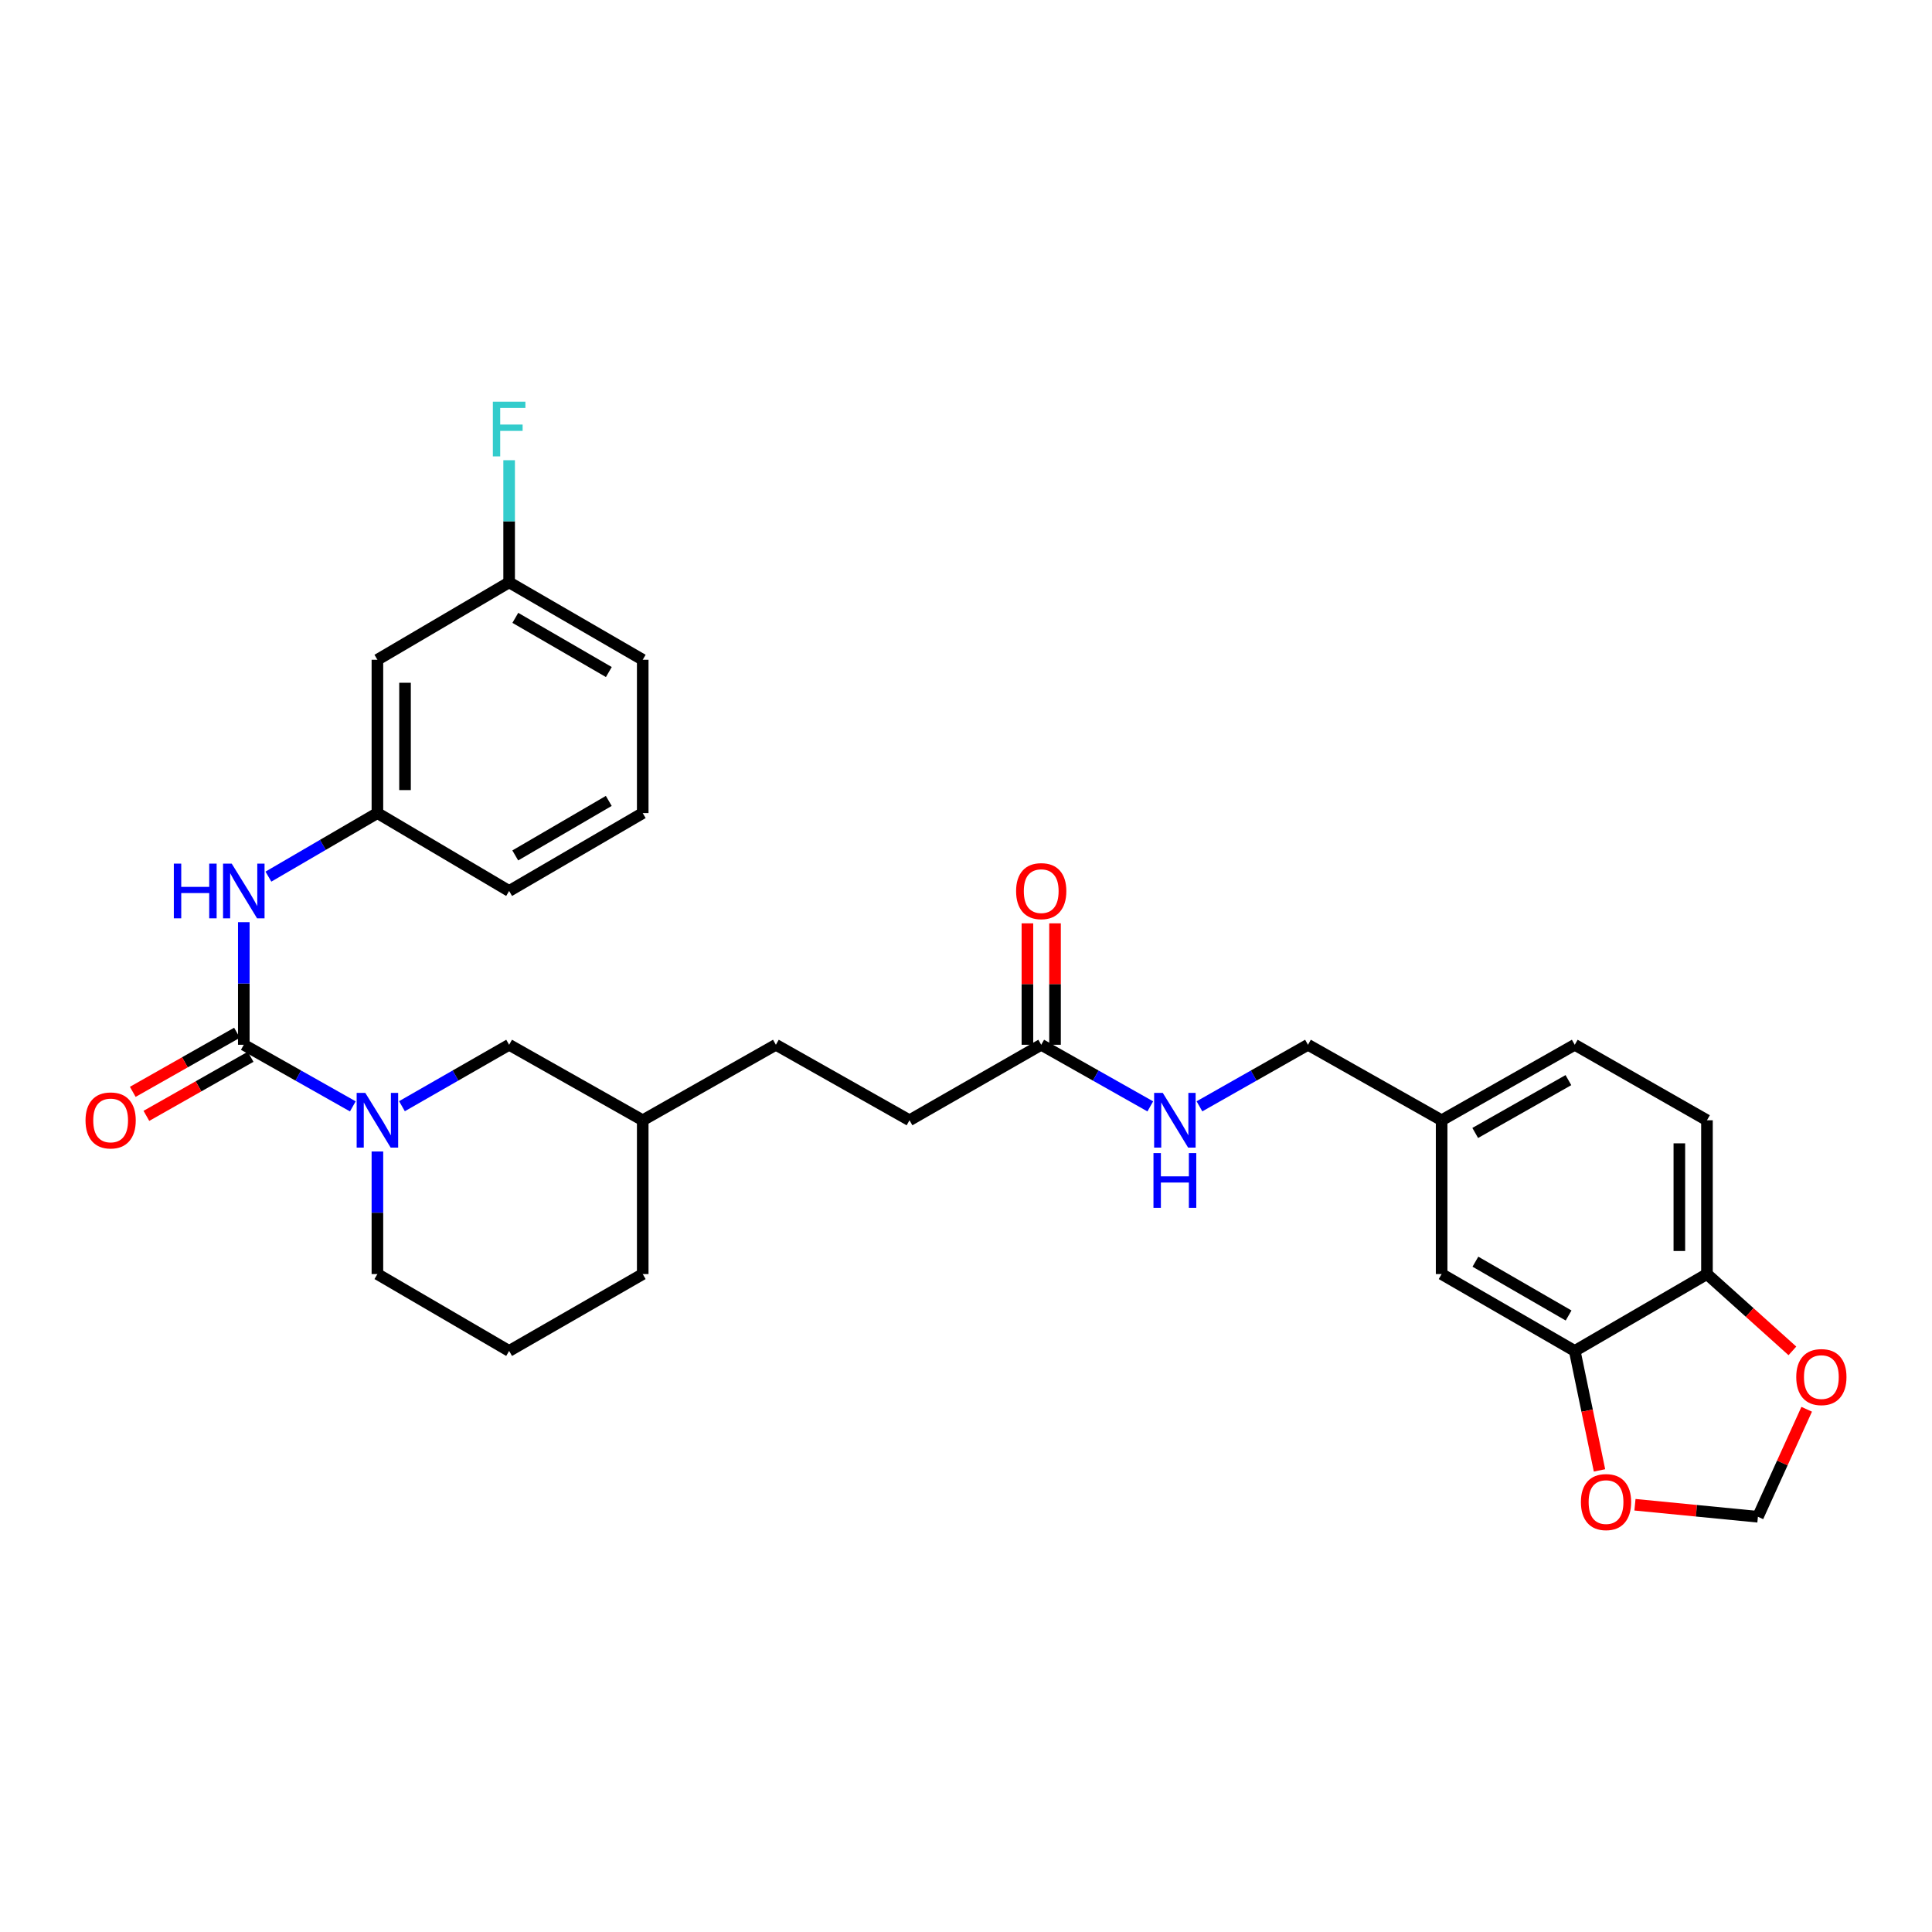 <?xml version='1.0' encoding='iso-8859-1'?>
<svg version='1.1' baseProfile='full'
              xmlns='http://www.w3.org/2000/svg'
                      xmlns:rdkit='http://www.rdkit.org/xml'
                      xmlns:xlink='http://www.w3.org/1999/xlink'
                  xml:space='preserve'
width='1000px' height='1000px' viewBox='0 0 1000 1000'>
<!-- END OF HEADER -->
<rect style='opacity:1.0;fill:#FFFFFF;stroke:none' width='1000' height='1000' x='0' y='0'> </rect>
<path class='bond-0' d='M 126.19,540.773 L 154.405,556.716' style='fill:none;fill-rule:evenodd;stroke:#000000;stroke-width:6px;stroke-linecap:butt;stroke-linejoin:miter;stroke-opacity:1' />
<path class='bond-0' d='M 154.405,556.716 L 182.62,572.659' style='fill:none;fill-rule:evenodd;stroke:#0000FF;stroke-width:6px;stroke-linecap:butt;stroke-linejoin:miter;stroke-opacity:1' />
<path class='bond-1' d='M 126.19,540.773 L 126.19,509.045' style='fill:none;fill-rule:evenodd;stroke:#000000;stroke-width:6px;stroke-linecap:butt;stroke-linejoin:miter;stroke-opacity:1' />
<path class='bond-1' d='M 126.19,509.045 L 126.19,477.317' style='fill:none;fill-rule:evenodd;stroke:#0000FF;stroke-width:6px;stroke-linecap:butt;stroke-linejoin:miter;stroke-opacity:1' />
<path class='bond-7' d='M 122.666,534.556 L 95.693,549.848' style='fill:none;fill-rule:evenodd;stroke:#000000;stroke-width:6px;stroke-linecap:butt;stroke-linejoin:miter;stroke-opacity:1' />
<path class='bond-7' d='M 95.693,549.848 L 68.721,565.139' style='fill:none;fill-rule:evenodd;stroke:#FF0000;stroke-width:6px;stroke-linecap:butt;stroke-linejoin:miter;stroke-opacity:1' />
<path class='bond-7' d='M 129.715,546.99 L 102.743,562.282' style='fill:none;fill-rule:evenodd;stroke:#000000;stroke-width:6px;stroke-linecap:butt;stroke-linejoin:miter;stroke-opacity:1' />
<path class='bond-7' d='M 102.743,562.282 L 75.77,577.573' style='fill:none;fill-rule:evenodd;stroke:#FF0000;stroke-width:6px;stroke-linecap:butt;stroke-linejoin:miter;stroke-opacity:1' />
<path class='bond-6' d='M 208.051,572.568 L 235.788,556.67' style='fill:none;fill-rule:evenodd;stroke:#0000FF;stroke-width:6px;stroke-linecap:butt;stroke-linejoin:miter;stroke-opacity:1' />
<path class='bond-6' d='M 235.788,556.67 L 263.525,540.773' style='fill:none;fill-rule:evenodd;stroke:#000000;stroke-width:6px;stroke-linecap:butt;stroke-linejoin:miter;stroke-opacity:1' />
<path class='bond-20' d='M 195.346,595.999 L 195.346,627.727' style='fill:none;fill-rule:evenodd;stroke:#0000FF;stroke-width:6px;stroke-linecap:butt;stroke-linejoin:miter;stroke-opacity:1' />
<path class='bond-20' d='M 195.346,627.727 L 195.346,659.455' style='fill:none;fill-rule:evenodd;stroke:#000000;stroke-width:6px;stroke-linecap:butt;stroke-linejoin:miter;stroke-opacity:1' />
<path class='bond-10' d='M 138.932,453.74 L 167.139,437.296' style='fill:none;fill-rule:evenodd;stroke:#0000FF;stroke-width:6px;stroke-linecap:butt;stroke-linejoin:miter;stroke-opacity:1' />
<path class='bond-10' d='M 167.139,437.296 L 195.346,420.852' style='fill:none;fill-rule:evenodd;stroke:#000000;stroke-width:6px;stroke-linecap:butt;stroke-linejoin:miter;stroke-opacity:1' />
<path class='bond-2' d='M 815.088,699.246 L 746.186,659.455' style='fill:none;fill-rule:evenodd;stroke:#000000;stroke-width:6px;stroke-linecap:butt;stroke-linejoin:miter;stroke-opacity:1' />
<path class='bond-2' d='M 811.901,680.9 L 763.67,653.046' style='fill:none;fill-rule:evenodd;stroke:#000000;stroke-width:6px;stroke-linecap:butt;stroke-linejoin:miter;stroke-opacity:1' />
<path class='bond-5' d='M 815.088,699.246 L 821.493,730.161' style='fill:none;fill-rule:evenodd;stroke:#000000;stroke-width:6px;stroke-linecap:butt;stroke-linejoin:miter;stroke-opacity:1' />
<path class='bond-5' d='M 821.493,730.161 L 827.899,761.076' style='fill:none;fill-rule:evenodd;stroke:#FF0000;stroke-width:6px;stroke-linecap:butt;stroke-linejoin:miter;stroke-opacity:1' />
<path class='bond-32' d='M 815.088,699.246 L 883.521,659.455' style='fill:none;fill-rule:evenodd;stroke:#000000;stroke-width:6px;stroke-linecap:butt;stroke-linejoin:miter;stroke-opacity:1' />
<path class='bond-3' d='M 538.933,540.773 L 470.754,579.849' style='fill:none;fill-rule:evenodd;stroke:#000000;stroke-width:6px;stroke-linecap:butt;stroke-linejoin:miter;stroke-opacity:1' />
<path class='bond-11' d='M 538.933,540.773 L 567.16,556.717' style='fill:none;fill-rule:evenodd;stroke:#000000;stroke-width:6px;stroke-linecap:butt;stroke-linejoin:miter;stroke-opacity:1' />
<path class='bond-11' d='M 567.16,556.717 L 595.387,572.661' style='fill:none;fill-rule:evenodd;stroke:#0000FF;stroke-width:6px;stroke-linecap:butt;stroke-linejoin:miter;stroke-opacity:1' />
<path class='bond-14' d='M 546.08,540.773 L 546.08,509.345' style='fill:none;fill-rule:evenodd;stroke:#000000;stroke-width:6px;stroke-linecap:butt;stroke-linejoin:miter;stroke-opacity:1' />
<path class='bond-14' d='M 546.08,509.345 L 546.08,477.917' style='fill:none;fill-rule:evenodd;stroke:#FF0000;stroke-width:6px;stroke-linecap:butt;stroke-linejoin:miter;stroke-opacity:1' />
<path class='bond-14' d='M 531.787,540.773 L 531.787,509.345' style='fill:none;fill-rule:evenodd;stroke:#000000;stroke-width:6px;stroke-linecap:butt;stroke-linejoin:miter;stroke-opacity:1' />
<path class='bond-14' d='M 531.787,509.345 L 531.787,477.917' style='fill:none;fill-rule:evenodd;stroke:#FF0000;stroke-width:6px;stroke-linecap:butt;stroke-linejoin:miter;stroke-opacity:1' />
<path class='bond-4' d='M 883.521,659.455 L 883.521,579.849' style='fill:none;fill-rule:evenodd;stroke:#000000;stroke-width:6px;stroke-linecap:butt;stroke-linejoin:miter;stroke-opacity:1' />
<path class='bond-4' d='M 869.228,647.514 L 869.228,591.79' style='fill:none;fill-rule:evenodd;stroke:#000000;stroke-width:6px;stroke-linecap:butt;stroke-linejoin:miter;stroke-opacity:1' />
<path class='bond-8' d='M 883.521,659.455 L 905.633,679.334' style='fill:none;fill-rule:evenodd;stroke:#000000;stroke-width:6px;stroke-linecap:butt;stroke-linejoin:miter;stroke-opacity:1' />
<path class='bond-8' d='M 905.633,679.334 L 927.744,699.213' style='fill:none;fill-rule:evenodd;stroke:#FF0000;stroke-width:6px;stroke-linecap:butt;stroke-linejoin:miter;stroke-opacity:1' />
<path class='bond-9' d='M 846.254,778.855 L 878.073,781.966' style='fill:none;fill-rule:evenodd;stroke:#FF0000;stroke-width:6px;stroke-linecap:butt;stroke-linejoin:miter;stroke-opacity:1' />
<path class='bond-9' d='M 878.073,781.966 L 909.892,785.077' style='fill:none;fill-rule:evenodd;stroke:#000000;stroke-width:6px;stroke-linecap:butt;stroke-linejoin:miter;stroke-opacity:1' />
<path class='bond-22' d='M 263.525,540.773 L 332.673,579.849' style='fill:none;fill-rule:evenodd;stroke:#000000;stroke-width:6px;stroke-linecap:butt;stroke-linejoin:miter;stroke-opacity:1' />
<path class='bond-33' d='M 935.137,729.437 L 922.514,757.257' style='fill:none;fill-rule:evenodd;stroke:#FF0000;stroke-width:6px;stroke-linecap:butt;stroke-linejoin:miter;stroke-opacity:1' />
<path class='bond-33' d='M 922.514,757.257 L 909.892,785.077' style='fill:none;fill-rule:evenodd;stroke:#000000;stroke-width:6px;stroke-linecap:butt;stroke-linejoin:miter;stroke-opacity:1' />
<path class='bond-13' d='M 195.346,420.852 L 195.346,341.493' style='fill:none;fill-rule:evenodd;stroke:#000000;stroke-width:6px;stroke-linecap:butt;stroke-linejoin:miter;stroke-opacity:1' />
<path class='bond-13' d='M 209.639,408.948 L 209.639,353.397' style='fill:none;fill-rule:evenodd;stroke:#000000;stroke-width:6px;stroke-linecap:butt;stroke-linejoin:miter;stroke-opacity:1' />
<path class='bond-27' d='M 195.346,420.852 L 263.525,461.167' style='fill:none;fill-rule:evenodd;stroke:#000000;stroke-width:6px;stroke-linecap:butt;stroke-linejoin:miter;stroke-opacity:1' />
<path class='bond-19' d='M 620.833,572.635 L 648.92,556.704' style='fill:none;fill-rule:evenodd;stroke:#0000FF;stroke-width:6px;stroke-linecap:butt;stroke-linejoin:miter;stroke-opacity:1' />
<path class='bond-19' d='M 648.92,556.704 L 677.007,540.773' style='fill:none;fill-rule:evenodd;stroke:#000000;stroke-width:6px;stroke-linecap:butt;stroke-linejoin:miter;stroke-opacity:1' />
<path class='bond-12' d='M 746.186,659.455 L 746.186,579.849' style='fill:none;fill-rule:evenodd;stroke:#000000;stroke-width:6px;stroke-linecap:butt;stroke-linejoin:miter;stroke-opacity:1' />
<path class='bond-17' d='M 195.346,341.493 L 263.525,301.424' style='fill:none;fill-rule:evenodd;stroke:#000000;stroke-width:6px;stroke-linecap:butt;stroke-linejoin:miter;stroke-opacity:1' />
<path class='bond-15' d='M 883.521,579.849 L 815.088,540.773' style='fill:none;fill-rule:evenodd;stroke:#000000;stroke-width:6px;stroke-linecap:butt;stroke-linejoin:miter;stroke-opacity:1' />
<path class='bond-16' d='M 746.186,579.849 L 677.007,540.773' style='fill:none;fill-rule:evenodd;stroke:#000000;stroke-width:6px;stroke-linecap:butt;stroke-linejoin:miter;stroke-opacity:1' />
<path class='bond-21' d='M 746.186,579.849 L 815.088,540.773' style='fill:none;fill-rule:evenodd;stroke:#000000;stroke-width:6px;stroke-linecap:butt;stroke-linejoin:miter;stroke-opacity:1' />
<path class='bond-21' d='M 763.573,586.421 L 811.804,559.068' style='fill:none;fill-rule:evenodd;stroke:#000000;stroke-width:6px;stroke-linecap:butt;stroke-linejoin:miter;stroke-opacity:1' />
<path class='bond-23' d='M 263.525,301.424 L 263.525,269.816' style='fill:none;fill-rule:evenodd;stroke:#000000;stroke-width:6px;stroke-linecap:butt;stroke-linejoin:miter;stroke-opacity:1' />
<path class='bond-23' d='M 263.525,269.816 L 263.525,238.208' style='fill:none;fill-rule:evenodd;stroke:#33CCCC;stroke-width:6px;stroke-linecap:butt;stroke-linejoin:miter;stroke-opacity:1' />
<path class='bond-31' d='M 263.525,301.424 L 332.673,341.493' style='fill:none;fill-rule:evenodd;stroke:#000000;stroke-width:6px;stroke-linecap:butt;stroke-linejoin:miter;stroke-opacity:1' />
<path class='bond-31' d='M 266.731,319.801 L 315.135,347.849' style='fill:none;fill-rule:evenodd;stroke:#000000;stroke-width:6px;stroke-linecap:butt;stroke-linejoin:miter;stroke-opacity:1' />
<path class='bond-18' d='M 470.754,579.849 L 401.599,540.773' style='fill:none;fill-rule:evenodd;stroke:#000000;stroke-width:6px;stroke-linecap:butt;stroke-linejoin:miter;stroke-opacity:1' />
<path class='bond-25' d='M 195.346,659.455 L 263.525,699.246' style='fill:none;fill-rule:evenodd;stroke:#000000;stroke-width:6px;stroke-linecap:butt;stroke-linejoin:miter;stroke-opacity:1' />
<path class='bond-24' d='M 332.673,579.849 L 401.599,540.773' style='fill:none;fill-rule:evenodd;stroke:#000000;stroke-width:6px;stroke-linecap:butt;stroke-linejoin:miter;stroke-opacity:1' />
<path class='bond-30' d='M 332.673,579.849 L 332.673,659.455' style='fill:none;fill-rule:evenodd;stroke:#000000;stroke-width:6px;stroke-linecap:butt;stroke-linejoin:miter;stroke-opacity:1' />
<path class='bond-29' d='M 263.525,699.246 L 332.673,659.455' style='fill:none;fill-rule:evenodd;stroke:#000000;stroke-width:6px;stroke-linecap:butt;stroke-linejoin:miter;stroke-opacity:1' />
<path class='bond-26' d='M 332.673,420.852 L 263.525,461.167' style='fill:none;fill-rule:evenodd;stroke:#000000;stroke-width:6px;stroke-linecap:butt;stroke-linejoin:miter;stroke-opacity:1' />
<path class='bond-26' d='M 315.102,414.552 L 266.698,442.772' style='fill:none;fill-rule:evenodd;stroke:#000000;stroke-width:6px;stroke-linecap:butt;stroke-linejoin:miter;stroke-opacity:1' />
<path class='bond-28' d='M 332.673,420.852 L 332.673,341.493' style='fill:none;fill-rule:evenodd;stroke:#000000;stroke-width:6px;stroke-linecap:butt;stroke-linejoin:miter;stroke-opacity:1' />
<path  class='atom-1' d='M 189.086 565.689
L 198.366 580.689
Q 199.286 582.169, 200.766 584.849
Q 202.246 587.529, 202.326 587.689
L 202.326 565.689
L 206.086 565.689
L 206.086 594.009
L 202.206 594.009
L 192.246 577.609
Q 191.086 575.689, 189.846 573.489
Q 188.646 571.289, 188.286 570.609
L 188.286 594.009
L 184.606 594.009
L 184.606 565.689
L 189.086 565.689
' fill='#0000FF'/>
<path  class='atom-2' d='M 89.97 447.007
L 93.81 447.007
L 93.81 459.047
L 108.29 459.047
L 108.29 447.007
L 112.13 447.007
L 112.13 475.327
L 108.29 475.327
L 108.29 462.247
L 93.81 462.247
L 93.81 475.327
L 89.97 475.327
L 89.97 447.007
' fill='#0000FF'/>
<path  class='atom-2' d='M 119.93 447.007
L 129.21 462.007
Q 130.13 463.487, 131.61 466.167
Q 133.09 468.847, 133.17 469.007
L 133.17 447.007
L 136.93 447.007
L 136.93 475.327
L 133.05 475.327
L 123.09 458.927
Q 121.93 457.007, 120.69 454.807
Q 119.49 452.607, 119.13 451.927
L 119.13 475.327
L 115.45 475.327
L 115.45 447.007
L 119.93 447.007
' fill='#0000FF'/>
<path  class='atom-6' d='M 818.279 777.471
Q 818.279 770.671, 821.639 766.871
Q 824.999 763.071, 831.279 763.071
Q 837.559 763.071, 840.919 766.871
Q 844.279 770.671, 844.279 777.471
Q 844.279 784.351, 840.879 788.271
Q 837.479 792.151, 831.279 792.151
Q 825.039 792.151, 821.639 788.271
Q 818.279 784.391, 818.279 777.471
M 831.279 788.951
Q 835.599 788.951, 837.919 786.071
Q 840.279 783.151, 840.279 777.471
Q 840.279 771.911, 837.919 769.111
Q 835.599 766.271, 831.279 766.271
Q 826.959 766.271, 824.599 769.071
Q 822.279 771.871, 822.279 777.471
Q 822.279 783.191, 824.599 786.071
Q 826.959 788.951, 831.279 788.951
' fill='#FF0000'/>
<path  class='atom-8' d='M 44.265 579.929
Q 44.265 573.129, 47.625 569.329
Q 50.985 565.529, 57.265 565.529
Q 63.545 565.529, 66.905 569.329
Q 70.265 573.129, 70.265 579.929
Q 70.265 586.809, 66.865 590.729
Q 63.465 594.609, 57.265 594.609
Q 51.025 594.609, 47.625 590.729
Q 44.265 586.849, 44.265 579.929
M 57.265 591.409
Q 61.585 591.409, 63.905 588.529
Q 66.265 585.609, 66.265 579.929
Q 66.265 574.369, 63.905 571.569
Q 61.585 568.729, 57.265 568.729
Q 52.945 568.729, 50.585 571.529
Q 48.265 574.329, 48.265 579.929
Q 48.265 585.649, 50.585 588.529
Q 52.945 591.409, 57.265 591.409
' fill='#FF0000'/>
<path  class='atom-9' d='M 929.735 712.77
Q 929.735 705.97, 933.095 702.17
Q 936.455 698.37, 942.735 698.37
Q 949.015 698.37, 952.375 702.17
Q 955.735 705.97, 955.735 712.77
Q 955.735 719.65, 952.335 723.57
Q 948.935 727.45, 942.735 727.45
Q 936.495 727.45, 933.095 723.57
Q 929.735 719.69, 929.735 712.77
M 942.735 724.25
Q 947.055 724.25, 949.375 721.37
Q 951.735 718.45, 951.735 712.77
Q 951.735 707.21, 949.375 704.41
Q 947.055 701.57, 942.735 701.57
Q 938.415 701.57, 936.055 704.37
Q 933.735 707.17, 933.735 712.77
Q 933.735 718.49, 936.055 721.37
Q 938.415 724.25, 942.735 724.25
' fill='#FF0000'/>
<path  class='atom-12' d='M 601.853 565.689
L 611.133 580.689
Q 612.053 582.169, 613.533 584.849
Q 615.013 587.529, 615.093 587.689
L 615.093 565.689
L 618.853 565.689
L 618.853 594.009
L 614.973 594.009
L 605.013 577.609
Q 603.853 575.689, 602.613 573.489
Q 601.413 571.289, 601.053 570.609
L 601.053 594.009
L 597.373 594.009
L 597.373 565.689
L 601.853 565.689
' fill='#0000FF'/>
<path  class='atom-12' d='M 597.033 596.841
L 600.873 596.841
L 600.873 608.881
L 615.353 608.881
L 615.353 596.841
L 619.193 596.841
L 619.193 625.161
L 615.353 625.161
L 615.353 612.081
L 600.873 612.081
L 600.873 625.161
L 597.033 625.161
L 597.033 596.841
' fill='#0000FF'/>
<path  class='atom-15' d='M 525.933 461.247
Q 525.933 454.447, 529.293 450.647
Q 532.653 446.847, 538.933 446.847
Q 545.213 446.847, 548.573 450.647
Q 551.933 454.447, 551.933 461.247
Q 551.933 468.127, 548.533 472.047
Q 545.133 475.927, 538.933 475.927
Q 532.693 475.927, 529.293 472.047
Q 525.933 468.167, 525.933 461.247
M 538.933 472.727
Q 543.253 472.727, 545.573 469.847
Q 547.933 466.927, 547.933 461.247
Q 547.933 455.687, 545.573 452.887
Q 543.253 450.047, 538.933 450.047
Q 534.613 450.047, 532.253 452.847
Q 529.933 455.647, 529.933 461.247
Q 529.933 466.967, 532.253 469.847
Q 534.613 472.727, 538.933 472.727
' fill='#FF0000'/>
<path  class='atom-24' d='M 255.105 207.904
L 271.945 207.904
L 271.945 211.144
L 258.905 211.144
L 258.905 219.744
L 270.505 219.744
L 270.505 223.024
L 258.905 223.024
L 258.905 236.224
L 255.105 236.224
L 255.105 207.904
' fill='#33CCCC'/>
</svg>
